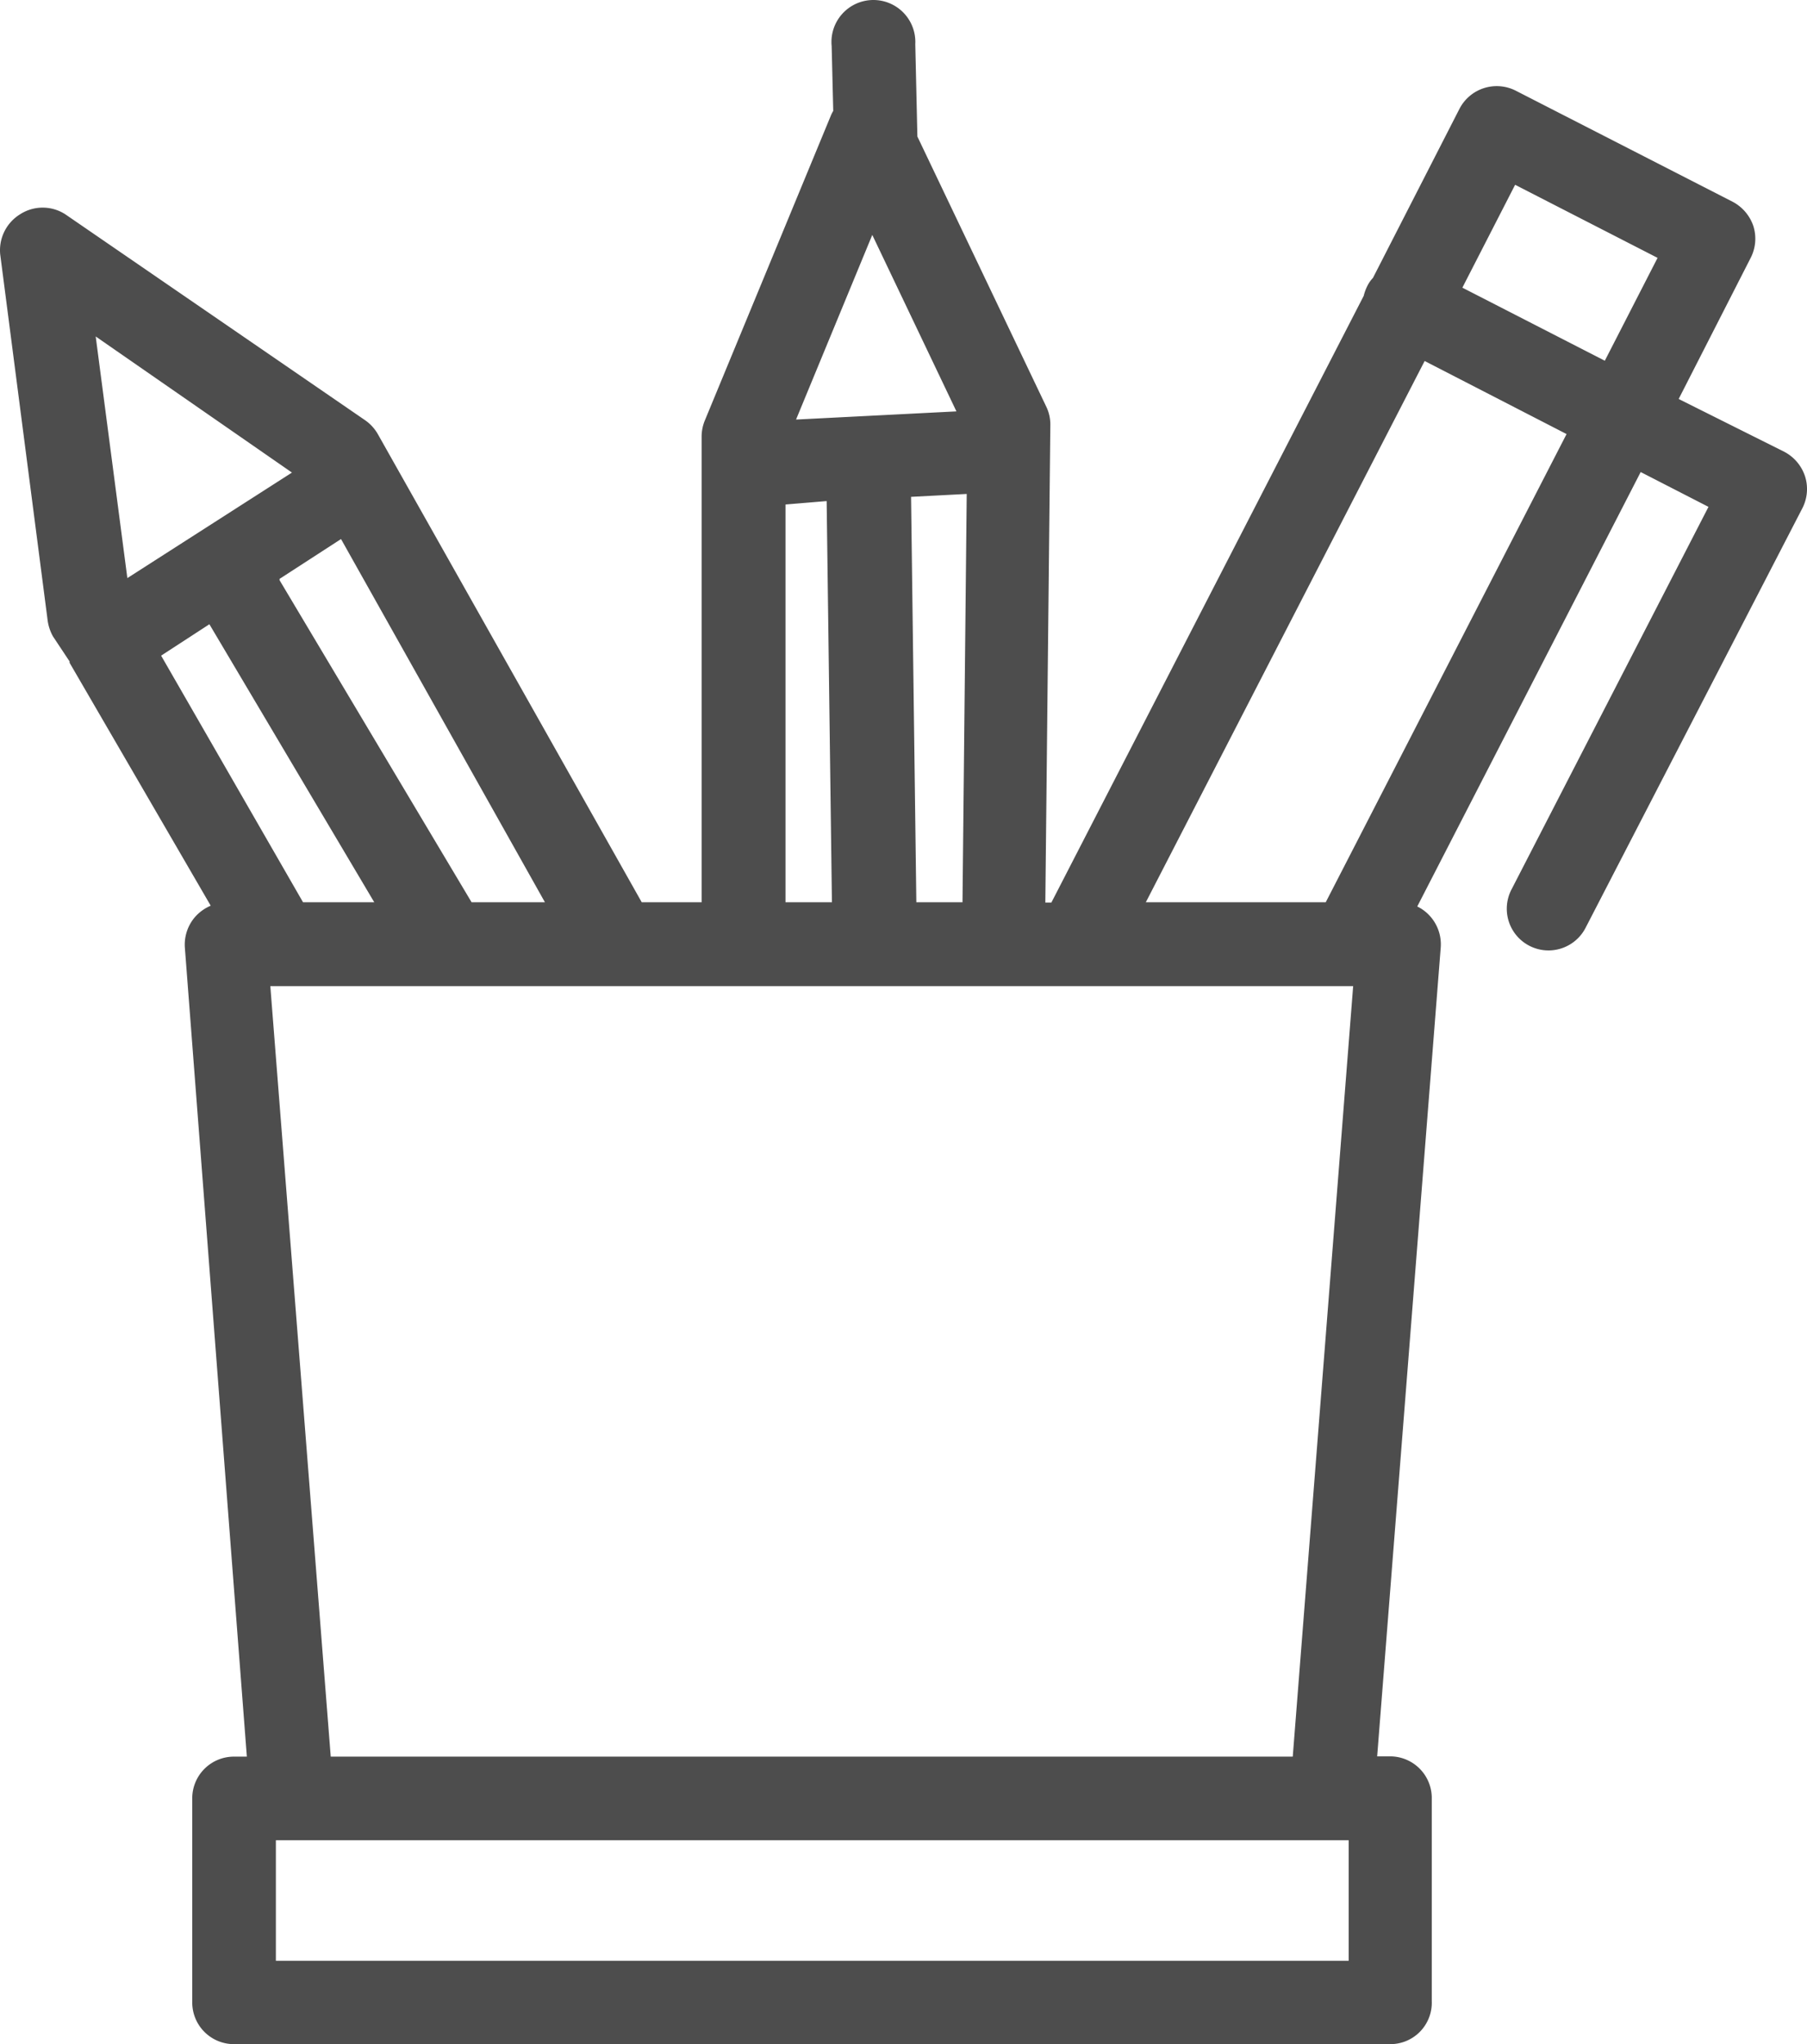 <svg xmlns="http://www.w3.org/2000/svg" width="68.503" height="77.496" viewBox="0 0 68.503 77.496">
  <path id="Web_Nejavu_030321-12" d="M52.7,77.37H8.86a1.58,1.58,0,0,1-1.58-1.58V68.05a1.58,1.58,0,0,1,1.58-1.58h.49L7,35.8a1.6,1.6,0,0,1,.42-1.2,1.67,1.67,0,0,1,.56-.39L2.63,25v-.05L2,24a1.72,1.72,0,0,1-.2-.59L0,9.52A1.6,1.6,0,0,1,.75,8,1.58,1.58,0,0,1,2.47,8l11.37,7.81a1.62,1.62,0,0,1,.48.53l10,17.74h2.27V16.43a1.62,1.62,0,0,1,.12-.61L31.48,4.28a1.24,1.24,0,0,1,.1-.2l-.06-2.46a1.59,1.59,0,1,1,3.17-.07l.08,3.5L39.66,15.3a1.55,1.55,0,0,1,.15.7l-.19,18.09h.23l11.84-23a1.74,1.74,0,0,1,.13-.36,1.21,1.21,0,0,1,.22-.32L55.32,4a1.59,1.59,0,0,1,2.13-.69l8.22,4.21a1.63,1.63,0,0,1,.79.92,1.59,1.59,0,0,1-.1,1.21L63.63,15l4,2a1.62,1.62,0,0,1,.79.93,1.59,1.59,0,0,1-.1,1.21L60.1,35.05a1.581,1.581,0,0,1-2.81-1.45l7.47-14.51-2.57-1.32L53.72,34.24a1.56,1.56,0,0,1,.47.35,1.6,1.6,0,0,1,.42,1.2L52.2,66.46h.49A1.58,1.58,0,0,1,54.27,68v7.74a1.57,1.57,0,0,1-1.57,1.63ZM10.45,74.21H51.12V69.64H10.45Zm2.08-7.74H49l2.29-29.21H10.24Zm30.9-32.39h6.82l9.13-17.75L54,13.56Zm-8.7,0h1.75l.16-15.48-2.11.11Zm-5,0h1.8l-.2-15.21L29.77,19V34.08Zm-11.86,0h2.78L12.92,20.31l-2.33,1.51v.05Zm-6.39,0h2.7L7.93,23.54,6.1,24.73ZM3.62,12.63l1.2,9.16,6.24-4ZM33.06,8.78l-2.89,7,6.08-.31Zm22.37,2,5.4,2.77,2-3.9-5.4-2.77Z" transform="translate(0.008 0.126)" fill="#4d4d4d"/>
</svg>
